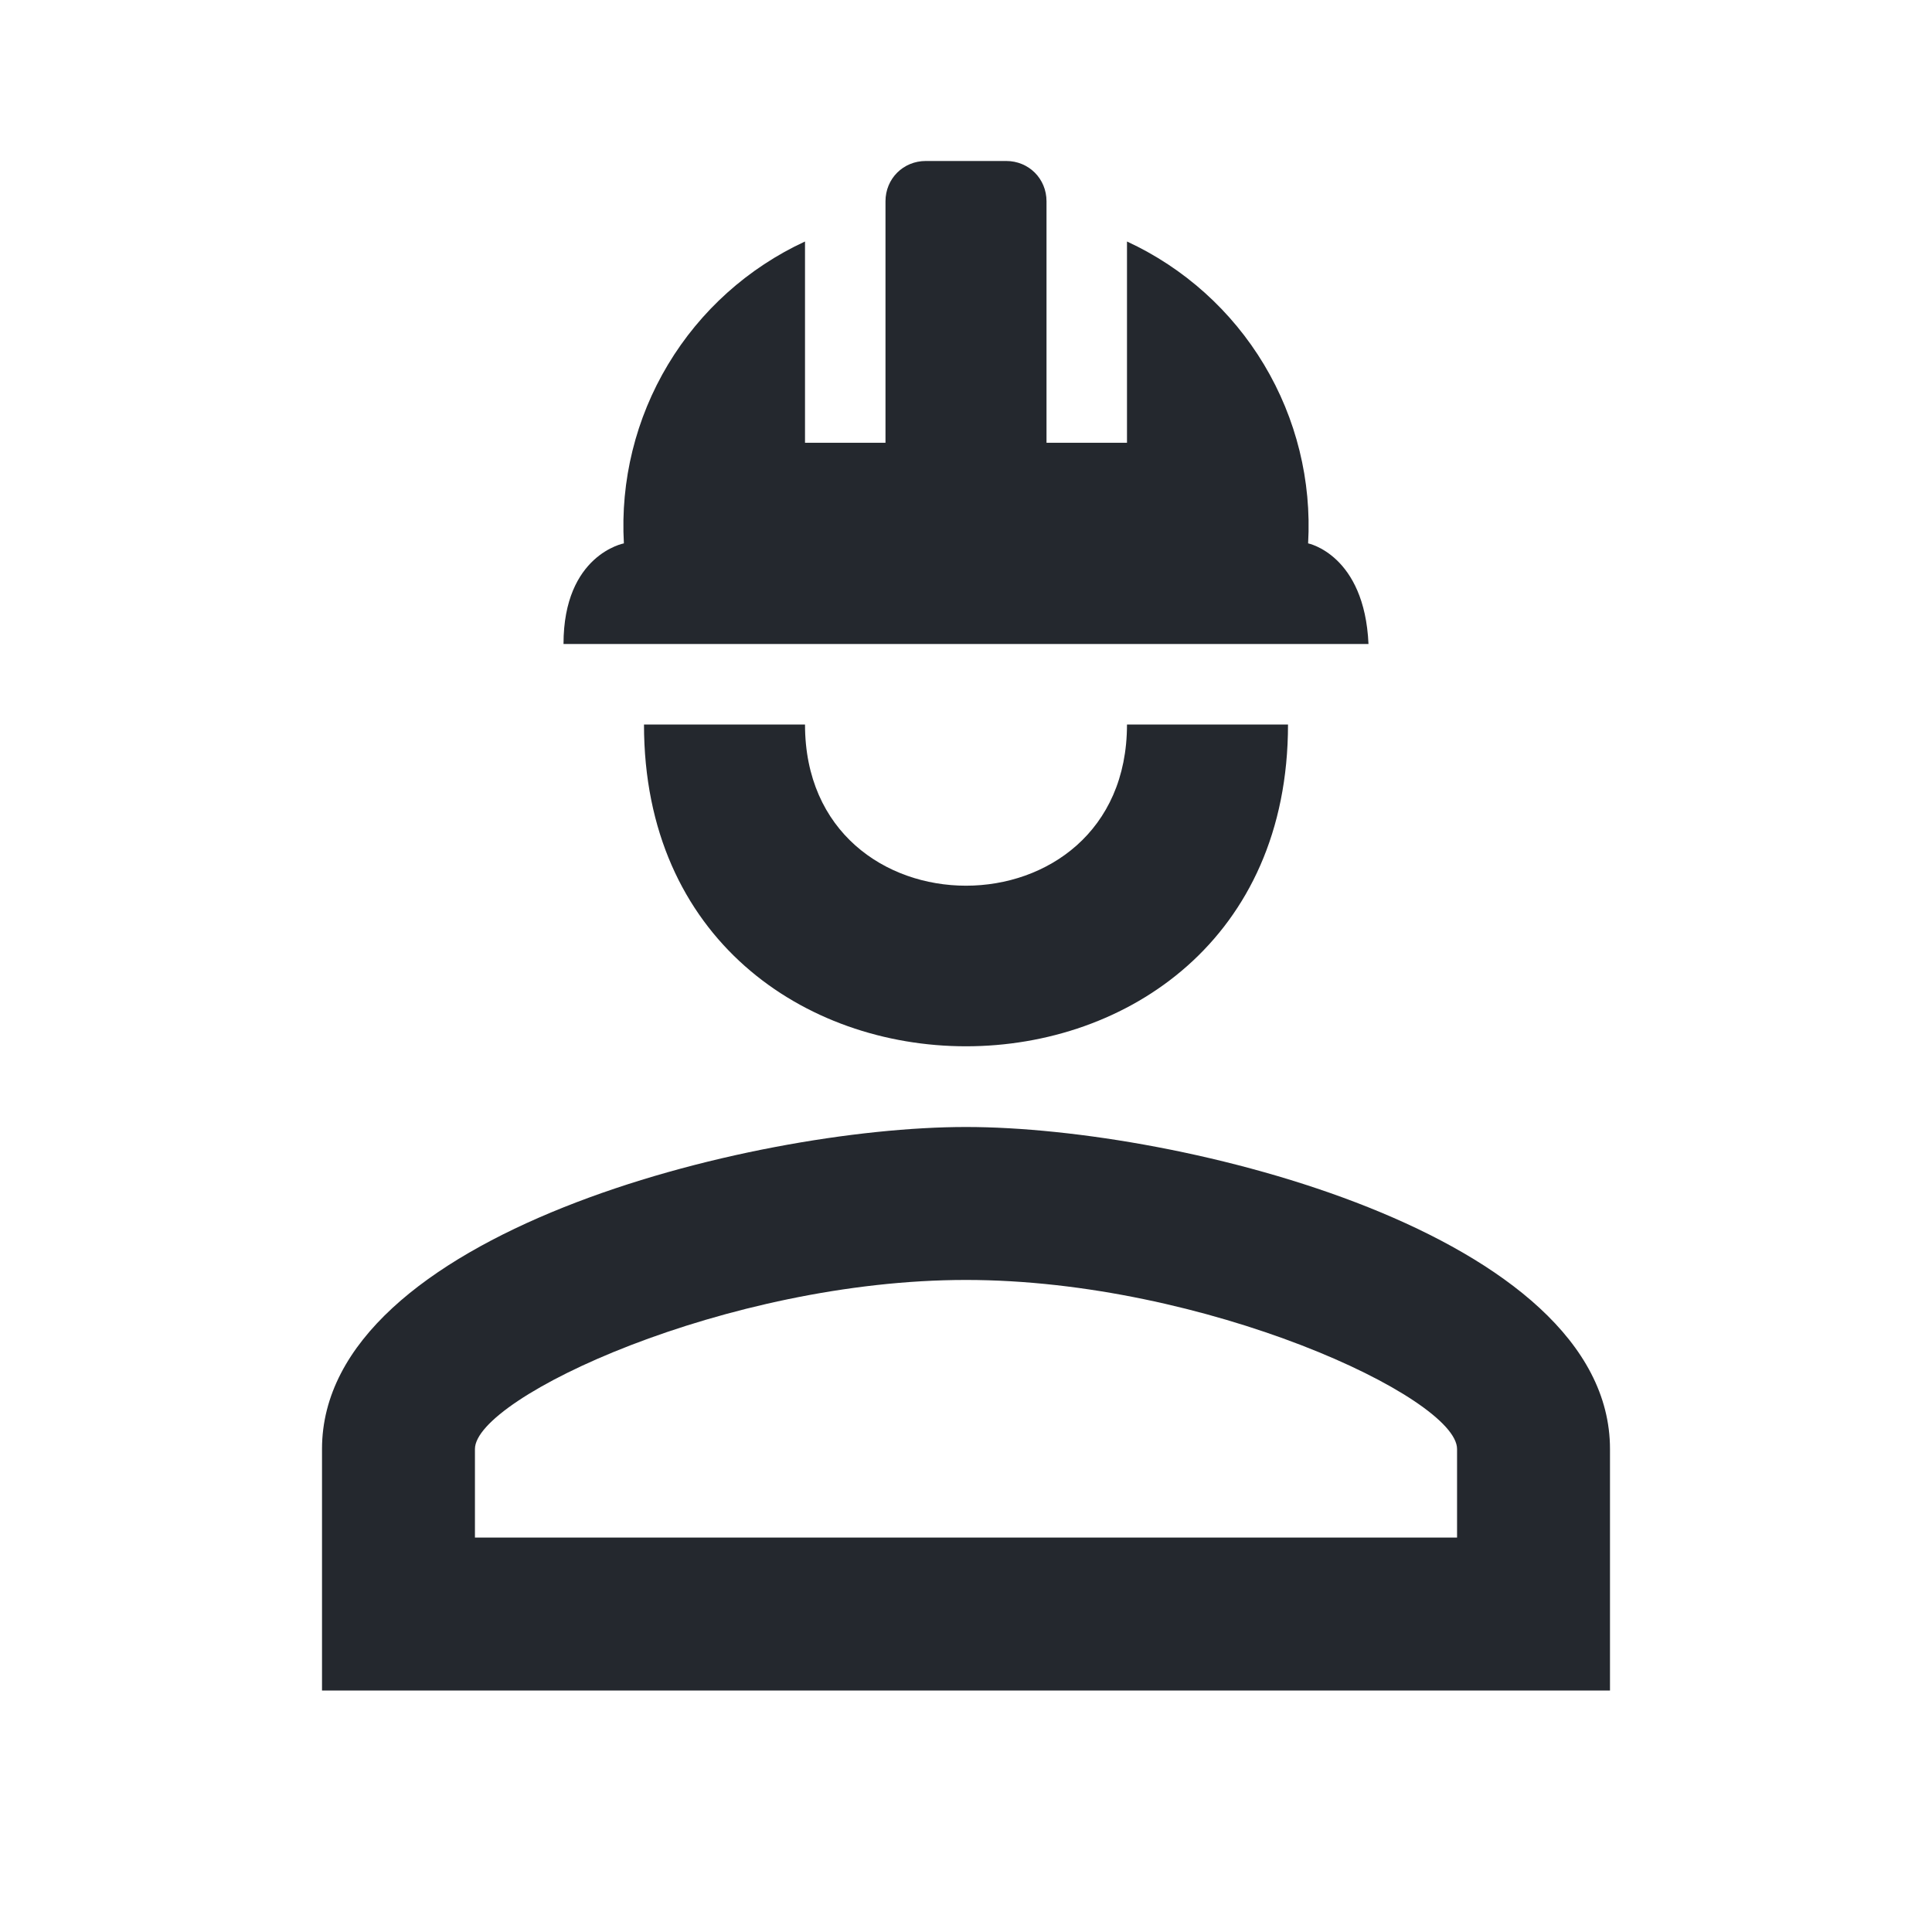 <svg width="64" height="64" viewBox="0 0 64 64" fill="none" xmlns="http://www.w3.org/2000/svg">
<path d="M42.667 24C42.667 38.213 21.333 38.213 21.333 24H26.667C26.667 31.12 37.333 31.12 37.333 24M53.333 48V56H10.667V48C10.667 40.88 24.88 37.333 32 37.333C39.12 37.333 53.333 40.88 53.333 48ZM48.267 48C48.267 46.293 39.92 42.4 32 42.4C24.08 42.4 15.733 46.293 15.733 48V50.933H48.267M33.333 5.333C34.08 5.333 34.667 5.92 34.667 6.667V14.667H37.333V8C39.221 8.873 40.802 10.294 41.872 12.077C42.941 13.86 43.451 15.924 43.333 18C43.333 18 45.2 18.373 45.333 21.333H18.667C18.667 18.373 20.667 18 20.667 18C20.549 15.924 21.058 13.86 22.128 12.077C23.198 10.294 24.779 8.873 26.667 8V14.667H29.333V6.667C29.333 5.92 29.92 5.333 30.667 5.333" fill="#24282E"/>
</svg>
